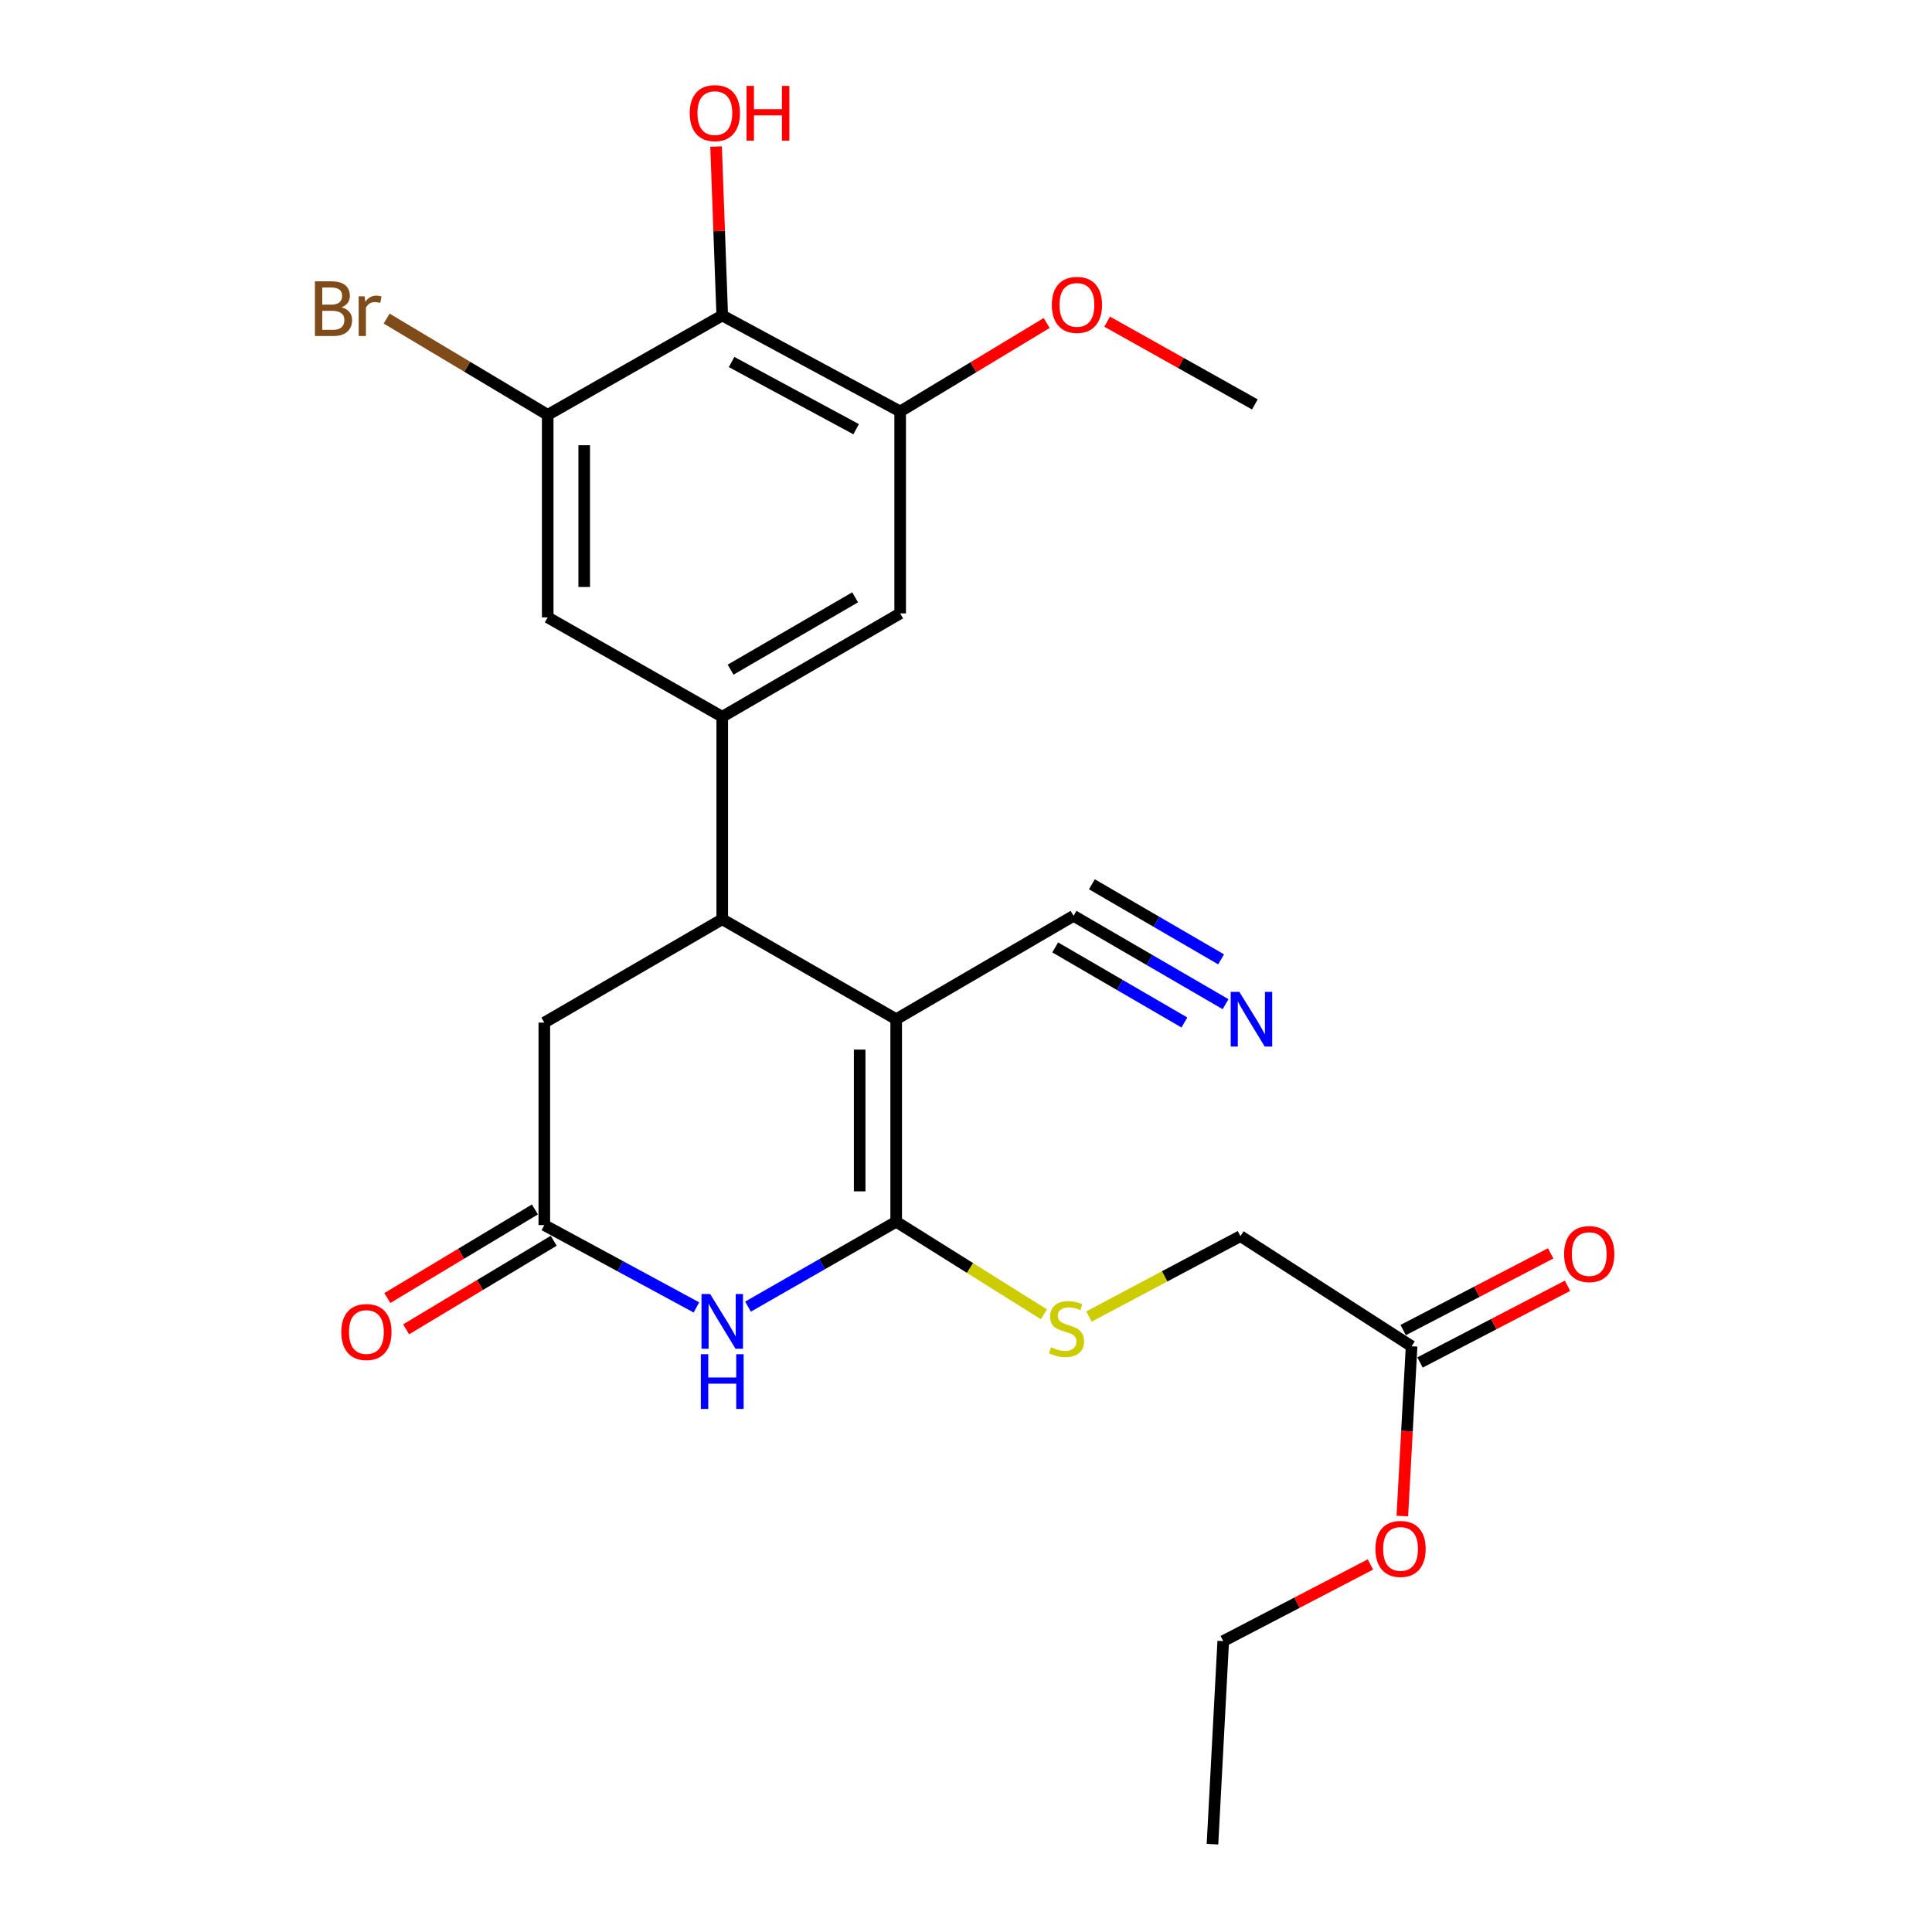 <?xml version='1.0' encoding='iso-8859-1'?>
<svg version='1.1' baseProfile='full'
              xmlns='http://www.w3.org/2000/svg'
                      xmlns:rdkit='http://www.rdkit.org/xml'
                      xmlns:xlink='http://www.w3.org/1999/xlink'
                  xml:space='preserve'
width='1000px' height='1000px' viewBox='0 0 1000 1000'>
<!-- END OF HEADER -->
<rect style='opacity:1.0;fill:#FFFFFF;stroke:none' width='1000' height='1000' x='0' y='0'> </rect>
<path class='bond-0' d='M 463.866,527.549 L 463.866,632.359' style='fill:none;fill-rule:evenodd;stroke:#000000;stroke-width:6px;stroke-linecap:butt;stroke-linejoin:miter;stroke-opacity:1' />
<path class='bond-0' d='M 444.966,543.271 L 444.966,616.637' style='fill:none;fill-rule:evenodd;stroke:#000000;stroke-width:6px;stroke-linecap:butt;stroke-linejoin:miter;stroke-opacity:1' />
<path class='bond-2' d='M 463.866,527.549 L 373.83,475.806' style='fill:none;fill-rule:evenodd;stroke:#000000;stroke-width:6px;stroke-linecap:butt;stroke-linejoin:miter;stroke-opacity:1' />
<path class='bond-6' d='M 463.866,527.549 L 555.666,474.042' style='fill:none;fill-rule:evenodd;stroke:#000000;stroke-width:6px;stroke-linecap:butt;stroke-linejoin:miter;stroke-opacity:1' />
<path class='bond-1' d='M 463.866,632.359 L 425.515,654.336' style='fill:none;fill-rule:evenodd;stroke:#000000;stroke-width:6px;stroke-linecap:butt;stroke-linejoin:miter;stroke-opacity:1' />
<path class='bond-1' d='M 425.515,654.336 L 387.164,676.313' style='fill:none;fill-rule:evenodd;stroke:#0000FF;stroke-width:6px;stroke-linecap:butt;stroke-linejoin:miter;stroke-opacity:1' />
<path class='bond-9' d='M 463.866,632.359 L 502.099,656.323' style='fill:none;fill-rule:evenodd;stroke:#000000;stroke-width:6px;stroke-linecap:butt;stroke-linejoin:miter;stroke-opacity:1' />
<path class='bond-9' d='M 502.099,656.323 L 540.331,680.287' style='fill:none;fill-rule:evenodd;stroke:#CCCC00;stroke-width:6px;stroke-linecap:butt;stroke-linejoin:miter;stroke-opacity:1' />
<path class='bond-25' d='M 360.472,676.725 L 321.104,655.419' style='fill:none;fill-rule:evenodd;stroke:#0000FF;stroke-width:6px;stroke-linecap:butt;stroke-linejoin:miter;stroke-opacity:1' />
<path class='bond-25' d='M 321.104,655.419 L 281.736,634.112' style='fill:none;fill-rule:evenodd;stroke:#000000;stroke-width:6px;stroke-linecap:butt;stroke-linejoin:miter;stroke-opacity:1' />
<path class='bond-3' d='M 373.83,475.806 L 373.83,370.987' style='fill:none;fill-rule:evenodd;stroke:#000000;stroke-width:6px;stroke-linecap:butt;stroke-linejoin:miter;stroke-opacity:1' />
<path class='bond-13' d='M 373.83,475.806 L 281.736,529.303' style='fill:none;fill-rule:evenodd;stroke:#000000;stroke-width:6px;stroke-linecap:butt;stroke-linejoin:miter;stroke-opacity:1' />
<path class='bond-10' d='M 373.83,370.987 L 283.49,319.548' style='fill:none;fill-rule:evenodd;stroke:#000000;stroke-width:6px;stroke-linecap:butt;stroke-linejoin:miter;stroke-opacity:1' />
<path class='bond-11' d='M 373.83,370.987 L 465.924,317.49' style='fill:none;fill-rule:evenodd;stroke:#000000;stroke-width:6px;stroke-linecap:butt;stroke-linejoin:miter;stroke-opacity:1' />
<path class='bond-11' d='M 378.151,346.62 L 442.617,309.172' style='fill:none;fill-rule:evenodd;stroke:#000000;stroke-width:6px;stroke-linecap:butt;stroke-linejoin:miter;stroke-opacity:1' />
<path class='bond-4' d='M 281.736,634.112 L 281.736,529.303' style='fill:none;fill-rule:evenodd;stroke:#000000;stroke-width:6px;stroke-linecap:butt;stroke-linejoin:miter;stroke-opacity:1' />
<path class='bond-15' d='M 276.874,626.009 L 238.674,648.933' style='fill:none;fill-rule:evenodd;stroke:#000000;stroke-width:6px;stroke-linecap:butt;stroke-linejoin:miter;stroke-opacity:1' />
<path class='bond-15' d='M 238.674,648.933 L 200.475,671.857' style='fill:none;fill-rule:evenodd;stroke:#FF0000;stroke-width:6px;stroke-linecap:butt;stroke-linejoin:miter;stroke-opacity:1' />
<path class='bond-15' d='M 286.599,642.215 L 248.399,665.139' style='fill:none;fill-rule:evenodd;stroke:#000000;stroke-width:6px;stroke-linecap:butt;stroke-linejoin:miter;stroke-opacity:1' />
<path class='bond-15' d='M 248.399,665.139 L 210.2,688.063' style='fill:none;fill-rule:evenodd;stroke:#FF0000;stroke-width:6px;stroke-linecap:butt;stroke-linejoin:miter;stroke-opacity:1' />
<path class='bond-5' d='M 373.83,163.29 L 465.924,212.975' style='fill:none;fill-rule:evenodd;stroke:#000000;stroke-width:6px;stroke-linecap:butt;stroke-linejoin:miter;stroke-opacity:1' />
<path class='bond-5' d='M 378.67,187.376 L 443.136,222.155' style='fill:none;fill-rule:evenodd;stroke:#000000;stroke-width:6px;stroke-linecap:butt;stroke-linejoin:miter;stroke-opacity:1' />
<path class='bond-19' d='M 373.83,163.29 L 372.236,119.571' style='fill:none;fill-rule:evenodd;stroke:#000000;stroke-width:6px;stroke-linecap:butt;stroke-linejoin:miter;stroke-opacity:1' />
<path class='bond-19' d='M 372.236,119.571 L 370.642,75.852' style='fill:none;fill-rule:evenodd;stroke:#FF0000;stroke-width:6px;stroke-linecap:butt;stroke-linejoin:miter;stroke-opacity:1' />
<path class='bond-26' d='M 373.83,163.29 L 283.49,214.728' style='fill:none;fill-rule:evenodd;stroke:#000000;stroke-width:6px;stroke-linecap:butt;stroke-linejoin:miter;stroke-opacity:1' />
<path class='bond-12' d='M 555.666,474.042 L 595.006,496.902' style='fill:none;fill-rule:evenodd;stroke:#000000;stroke-width:6px;stroke-linecap:butt;stroke-linejoin:miter;stroke-opacity:1' />
<path class='bond-12' d='M 595.006,496.902 L 634.347,519.762' style='fill:none;fill-rule:evenodd;stroke:#0000FF;stroke-width:6px;stroke-linecap:butt;stroke-linejoin:miter;stroke-opacity:1' />
<path class='bond-12' d='M 546.17,490.384 L 579.61,509.814' style='fill:none;fill-rule:evenodd;stroke:#000000;stroke-width:6px;stroke-linecap:butt;stroke-linejoin:miter;stroke-opacity:1' />
<path class='bond-12' d='M 579.61,509.814 L 613.049,529.245' style='fill:none;fill-rule:evenodd;stroke:#0000FF;stroke-width:6px;stroke-linecap:butt;stroke-linejoin:miter;stroke-opacity:1' />
<path class='bond-12' d='M 565.161,457.701 L 598.601,477.132' style='fill:none;fill-rule:evenodd;stroke:#000000;stroke-width:6px;stroke-linecap:butt;stroke-linejoin:miter;stroke-opacity:1' />
<path class='bond-12' d='M 598.601,477.132 L 632.04,496.563' style='fill:none;fill-rule:evenodd;stroke:#0000FF;stroke-width:6px;stroke-linecap:butt;stroke-linejoin:miter;stroke-opacity:1' />
<path class='bond-7' d='M 283.49,214.728 L 283.49,319.548' style='fill:none;fill-rule:evenodd;stroke:#000000;stroke-width:6px;stroke-linecap:butt;stroke-linejoin:miter;stroke-opacity:1' />
<path class='bond-7' d='M 302.389,230.451 L 302.389,303.825' style='fill:none;fill-rule:evenodd;stroke:#000000;stroke-width:6px;stroke-linecap:butt;stroke-linejoin:miter;stroke-opacity:1' />
<path class='bond-18' d='M 283.49,214.728 L 241.805,189.814' style='fill:none;fill-rule:evenodd;stroke:#000000;stroke-width:6px;stroke-linecap:butt;stroke-linejoin:miter;stroke-opacity:1' />
<path class='bond-18' d='M 241.805,189.814 L 200.121,164.899' style='fill:none;fill-rule:evenodd;stroke:#7F4C19;stroke-width:6px;stroke-linecap:butt;stroke-linejoin:miter;stroke-opacity:1' />
<path class='bond-8' d='M 465.924,212.975 L 465.924,317.49' style='fill:none;fill-rule:evenodd;stroke:#000000;stroke-width:6px;stroke-linecap:butt;stroke-linejoin:miter;stroke-opacity:1' />
<path class='bond-20' d='M 465.924,212.975 L 503.836,190.082' style='fill:none;fill-rule:evenodd;stroke:#000000;stroke-width:6px;stroke-linecap:butt;stroke-linejoin:miter;stroke-opacity:1' />
<path class='bond-20' d='M 503.836,190.082 L 541.747,167.189' style='fill:none;fill-rule:evenodd;stroke:#FF0000;stroke-width:6px;stroke-linecap:butt;stroke-linejoin:miter;stroke-opacity:1' />
<path class='bond-17' d='M 563.641,681.436 L 602.849,660.625' style='fill:none;fill-rule:evenodd;stroke:#CCCC00;stroke-width:6px;stroke-linecap:butt;stroke-linejoin:miter;stroke-opacity:1' />
<path class='bond-17' d='M 602.849,660.625 L 642.058,639.813' style='fill:none;fill-rule:evenodd;stroke:#000000;stroke-width:6px;stroke-linecap:butt;stroke-linejoin:miter;stroke-opacity:1' />
<path class='bond-14' d='M 730.635,696.827 L 642.058,639.813' style='fill:none;fill-rule:evenodd;stroke:#000000;stroke-width:6px;stroke-linecap:butt;stroke-linejoin:miter;stroke-opacity:1' />
<path class='bond-16' d='M 734.994,705.212 L 773.172,685.362' style='fill:none;fill-rule:evenodd;stroke:#000000;stroke-width:6px;stroke-linecap:butt;stroke-linejoin:miter;stroke-opacity:1' />
<path class='bond-16' d='M 773.172,685.362 L 811.35,665.512' style='fill:none;fill-rule:evenodd;stroke:#FF0000;stroke-width:6px;stroke-linecap:butt;stroke-linejoin:miter;stroke-opacity:1' />
<path class='bond-16' d='M 726.276,688.443 L 764.454,668.593' style='fill:none;fill-rule:evenodd;stroke:#000000;stroke-width:6px;stroke-linecap:butt;stroke-linejoin:miter;stroke-opacity:1' />
<path class='bond-16' d='M 764.454,668.593 L 802.632,648.744' style='fill:none;fill-rule:evenodd;stroke:#FF0000;stroke-width:6px;stroke-linecap:butt;stroke-linejoin:miter;stroke-opacity:1' />
<path class='bond-21' d='M 730.635,696.827 L 728.241,740.76' style='fill:none;fill-rule:evenodd;stroke:#000000;stroke-width:6px;stroke-linecap:butt;stroke-linejoin:miter;stroke-opacity:1' />
<path class='bond-21' d='M 728.241,740.76 L 725.846,784.693' style='fill:none;fill-rule:evenodd;stroke:#FF0000;stroke-width:6px;stroke-linecap:butt;stroke-linejoin:miter;stroke-opacity:1' />
<path class='bond-23' d='M 573.059,166.489 L 611.286,187.91' style='fill:none;fill-rule:evenodd;stroke:#FF0000;stroke-width:6px;stroke-linecap:butt;stroke-linejoin:miter;stroke-opacity:1' />
<path class='bond-23' d='M 611.286,187.91 L 649.513,209.331' style='fill:none;fill-rule:evenodd;stroke:#000000;stroke-width:6px;stroke-linecap:butt;stroke-linejoin:miter;stroke-opacity:1' />
<path class='bond-22' d='M 709.336,809.754 L 671.24,829.593' style='fill:none;fill-rule:evenodd;stroke:#FF0000;stroke-width:6px;stroke-linecap:butt;stroke-linejoin:miter;stroke-opacity:1' />
<path class='bond-22' d='M 671.24,829.593 L 633.144,849.432' style='fill:none;fill-rule:evenodd;stroke:#000000;stroke-width:6px;stroke-linecap:butt;stroke-linejoin:miter;stroke-opacity:1' />
<path class='bond-24' d='M 633.144,849.432 L 627.579,954.545' style='fill:none;fill-rule:evenodd;stroke:#000000;stroke-width:6px;stroke-linecap:butt;stroke-linejoin:miter;stroke-opacity:1' />
<path  class='atom-2' d='M 367.57 669.795
L 376.85 684.795
Q 377.77 686.275, 379.25 688.955
Q 380.73 691.635, 380.81 691.795
L 380.81 669.795
L 384.57 669.795
L 384.57 698.115
L 380.69 698.115
L 370.73 681.715
Q 369.57 679.795, 368.33 677.595
Q 367.13 675.395, 366.77 674.715
L 366.77 698.115
L 363.09 698.115
L 363.09 669.795
L 367.57 669.795
' fill='#0000FF'/>
<path  class='atom-2' d='M 362.75 700.947
L 366.59 700.947
L 366.59 712.987
L 381.07 712.987
L 381.07 700.947
L 384.91 700.947
L 384.91 729.267
L 381.07 729.267
L 381.07 716.187
L 366.59 716.187
L 366.59 729.267
L 362.75 729.267
L 362.75 700.947
' fill='#0000FF'/>
<path  class='atom-10' d='M 544.012 697.329
Q 544.332 697.449, 545.652 698.009
Q 546.972 698.569, 548.412 698.929
Q 549.892 699.249, 551.332 699.249
Q 554.012 699.249, 555.572 697.969
Q 557.132 696.649, 557.132 694.369
Q 557.132 692.809, 556.332 691.849
Q 555.572 690.889, 554.372 690.369
Q 553.172 689.849, 551.172 689.249
Q 548.652 688.489, 547.132 687.769
Q 545.652 687.049, 544.572 685.529
Q 543.532 684.009, 543.532 681.449
Q 543.532 677.889, 545.932 675.689
Q 548.372 673.489, 553.172 673.489
Q 556.452 673.489, 560.172 675.049
L 559.252 678.129
Q 555.852 676.729, 553.292 676.729
Q 550.532 676.729, 549.012 677.889
Q 547.492 679.009, 547.532 680.969
Q 547.532 682.489, 548.292 683.409
Q 549.092 684.329, 550.212 684.849
Q 551.372 685.369, 553.292 685.969
Q 555.852 686.769, 557.372 687.569
Q 558.892 688.369, 559.972 690.009
Q 561.092 691.609, 561.092 694.369
Q 561.092 698.289, 558.452 700.409
Q 555.852 702.489, 551.492 702.489
Q 548.972 702.489, 547.052 701.929
Q 545.172 701.409, 542.932 700.489
L 544.012 697.329
' fill='#CCCC00'/>
<path  class='atom-13' d='M 641.489 513.389
L 650.769 528.389
Q 651.689 529.869, 653.169 532.549
Q 654.649 535.229, 654.729 535.389
L 654.729 513.389
L 658.489 513.389
L 658.489 541.709
L 654.609 541.709
L 644.649 525.309
Q 643.489 523.389, 642.249 521.189
Q 641.049 518.989, 640.689 518.309
L 640.689 541.709
L 637.009 541.709
L 637.009 513.389
L 641.489 513.389
' fill='#0000FF'/>
<path  class='atom-16' d='M 176.653 689.453
Q 176.653 682.653, 180.013 678.853
Q 183.373 675.053, 189.653 675.053
Q 195.933 675.053, 199.293 678.853
Q 202.653 682.653, 202.653 689.453
Q 202.653 696.333, 199.253 700.253
Q 195.853 704.133, 189.653 704.133
Q 183.413 704.133, 180.013 700.253
Q 176.653 696.373, 176.653 689.453
M 189.653 700.933
Q 193.973 700.933, 196.293 698.053
Q 198.653 695.133, 198.653 689.453
Q 198.653 683.893, 196.293 681.093
Q 193.973 678.253, 189.653 678.253
Q 185.333 678.253, 182.973 681.053
Q 180.653 683.853, 180.653 689.453
Q 180.653 695.173, 182.973 698.053
Q 185.333 700.933, 189.653 700.933
' fill='#FF0000'/>
<path  class='atom-17' d='M 809.582 649.102
Q 809.582 642.302, 812.942 638.502
Q 816.302 634.702, 822.582 634.702
Q 828.862 634.702, 832.222 638.502
Q 835.582 642.302, 835.582 649.102
Q 835.582 655.982, 832.182 659.902
Q 828.782 663.782, 822.582 663.782
Q 816.342 663.782, 812.942 659.902
Q 809.582 656.022, 809.582 649.102
M 822.582 660.582
Q 826.902 660.582, 829.222 657.702
Q 831.582 654.782, 831.582 649.102
Q 831.582 643.542, 829.222 640.742
Q 826.902 637.902, 822.582 637.902
Q 818.262 637.902, 815.902 640.702
Q 813.582 643.502, 813.582 649.102
Q 813.582 654.822, 815.902 657.702
Q 818.262 660.582, 822.582 660.582
' fill='#FF0000'/>
<path  class='atom-19' d='M 176.763 159.052
Q 179.483 159.812, 180.843 161.492
Q 182.243 163.132, 182.243 165.572
Q 182.243 169.492, 179.723 171.732
Q 177.243 173.932, 172.523 173.932
L 163.003 173.932
L 163.003 145.612
L 171.363 145.612
Q 176.203 145.612, 178.643 147.572
Q 181.083 149.532, 181.083 153.132
Q 181.083 157.412, 176.763 159.052
M 166.803 148.812
L 166.803 157.692
L 171.363 157.692
Q 174.163 157.692, 175.603 156.572
Q 177.083 155.412, 177.083 153.132
Q 177.083 148.812, 171.363 148.812
L 166.803 148.812
M 172.523 170.732
Q 175.283 170.732, 176.763 169.412
Q 178.243 168.092, 178.243 165.572
Q 178.243 163.252, 176.603 162.092
Q 175.003 160.892, 171.923 160.892
L 166.803 160.892
L 166.803 170.732
L 172.523 170.732
' fill='#7F4C19'/>
<path  class='atom-19' d='M 188.683 153.372
L 189.123 156.212
Q 191.283 153.012, 194.803 153.012
Q 195.923 153.012, 197.443 153.412
L 196.843 156.772
Q 195.123 156.372, 194.163 156.372
Q 192.483 156.372, 191.363 157.052
Q 190.283 157.692, 189.403 159.252
L 189.403 173.932
L 185.643 173.932
L 185.643 153.372
L 188.683 153.372
' fill='#7F4C19'/>
<path  class='atom-20' d='M 357.008 58.55
Q 357.008 51.75, 360.368 47.95
Q 363.728 44.15, 370.008 44.15
Q 376.288 44.15, 379.648 47.95
Q 383.008 51.75, 383.008 58.55
Q 383.008 65.43, 379.608 69.35
Q 376.208 73.23, 370.008 73.23
Q 363.768 73.23, 360.368 69.35
Q 357.008 65.47, 357.008 58.55
M 370.008 70.03
Q 374.328 70.03, 376.648 67.15
Q 379.008 64.23, 379.008 58.55
Q 379.008 52.99, 376.648 50.19
Q 374.328 47.35, 370.008 47.35
Q 365.688 47.35, 363.328 50.15
Q 361.008 52.95, 361.008 58.55
Q 361.008 64.27, 363.328 67.15
Q 365.688 70.03, 370.008 70.03
' fill='#FF0000'/>
<path  class='atom-20' d='M 386.408 44.47
L 390.248 44.47
L 390.248 56.51
L 404.728 56.51
L 404.728 44.47
L 408.568 44.47
L 408.568 72.79
L 404.728 72.79
L 404.728 59.71
L 390.248 59.71
L 390.248 72.79
L 386.408 72.79
L 386.408 44.47
' fill='#FF0000'/>
<path  class='atom-21' d='M 544.419 157.805
Q 544.419 151.005, 547.779 147.205
Q 551.139 143.405, 557.419 143.405
Q 563.699 143.405, 567.059 147.205
Q 570.419 151.005, 570.419 157.805
Q 570.419 164.685, 567.019 168.605
Q 563.619 172.485, 557.419 172.485
Q 551.179 172.485, 547.779 168.605
Q 544.419 164.725, 544.419 157.805
M 557.419 169.285
Q 561.739 169.285, 564.059 166.405
Q 566.419 163.485, 566.419 157.805
Q 566.419 152.245, 564.059 149.445
Q 561.739 146.605, 557.419 146.605
Q 553.099 146.605, 550.739 149.405
Q 548.419 152.205, 548.419 157.805
Q 548.419 163.525, 550.739 166.405
Q 553.099 169.285, 557.419 169.285
' fill='#FF0000'/>
<path  class='atom-22' d='M 711.923 801.717
Q 711.923 794.917, 715.283 791.117
Q 718.643 787.317, 724.923 787.317
Q 731.203 787.317, 734.563 791.117
Q 737.923 794.917, 737.923 801.717
Q 737.923 808.597, 734.523 812.517
Q 731.123 816.397, 724.923 816.397
Q 718.683 816.397, 715.283 812.517
Q 711.923 808.637, 711.923 801.717
M 724.923 813.197
Q 729.243 813.197, 731.563 810.317
Q 733.923 807.397, 733.923 801.717
Q 733.923 796.157, 731.563 793.357
Q 729.243 790.517, 724.923 790.517
Q 720.603 790.517, 718.243 793.317
Q 715.923 796.117, 715.923 801.717
Q 715.923 807.437, 718.243 810.317
Q 720.603 813.197, 724.923 813.197
' fill='#FF0000'/>
</svg>

